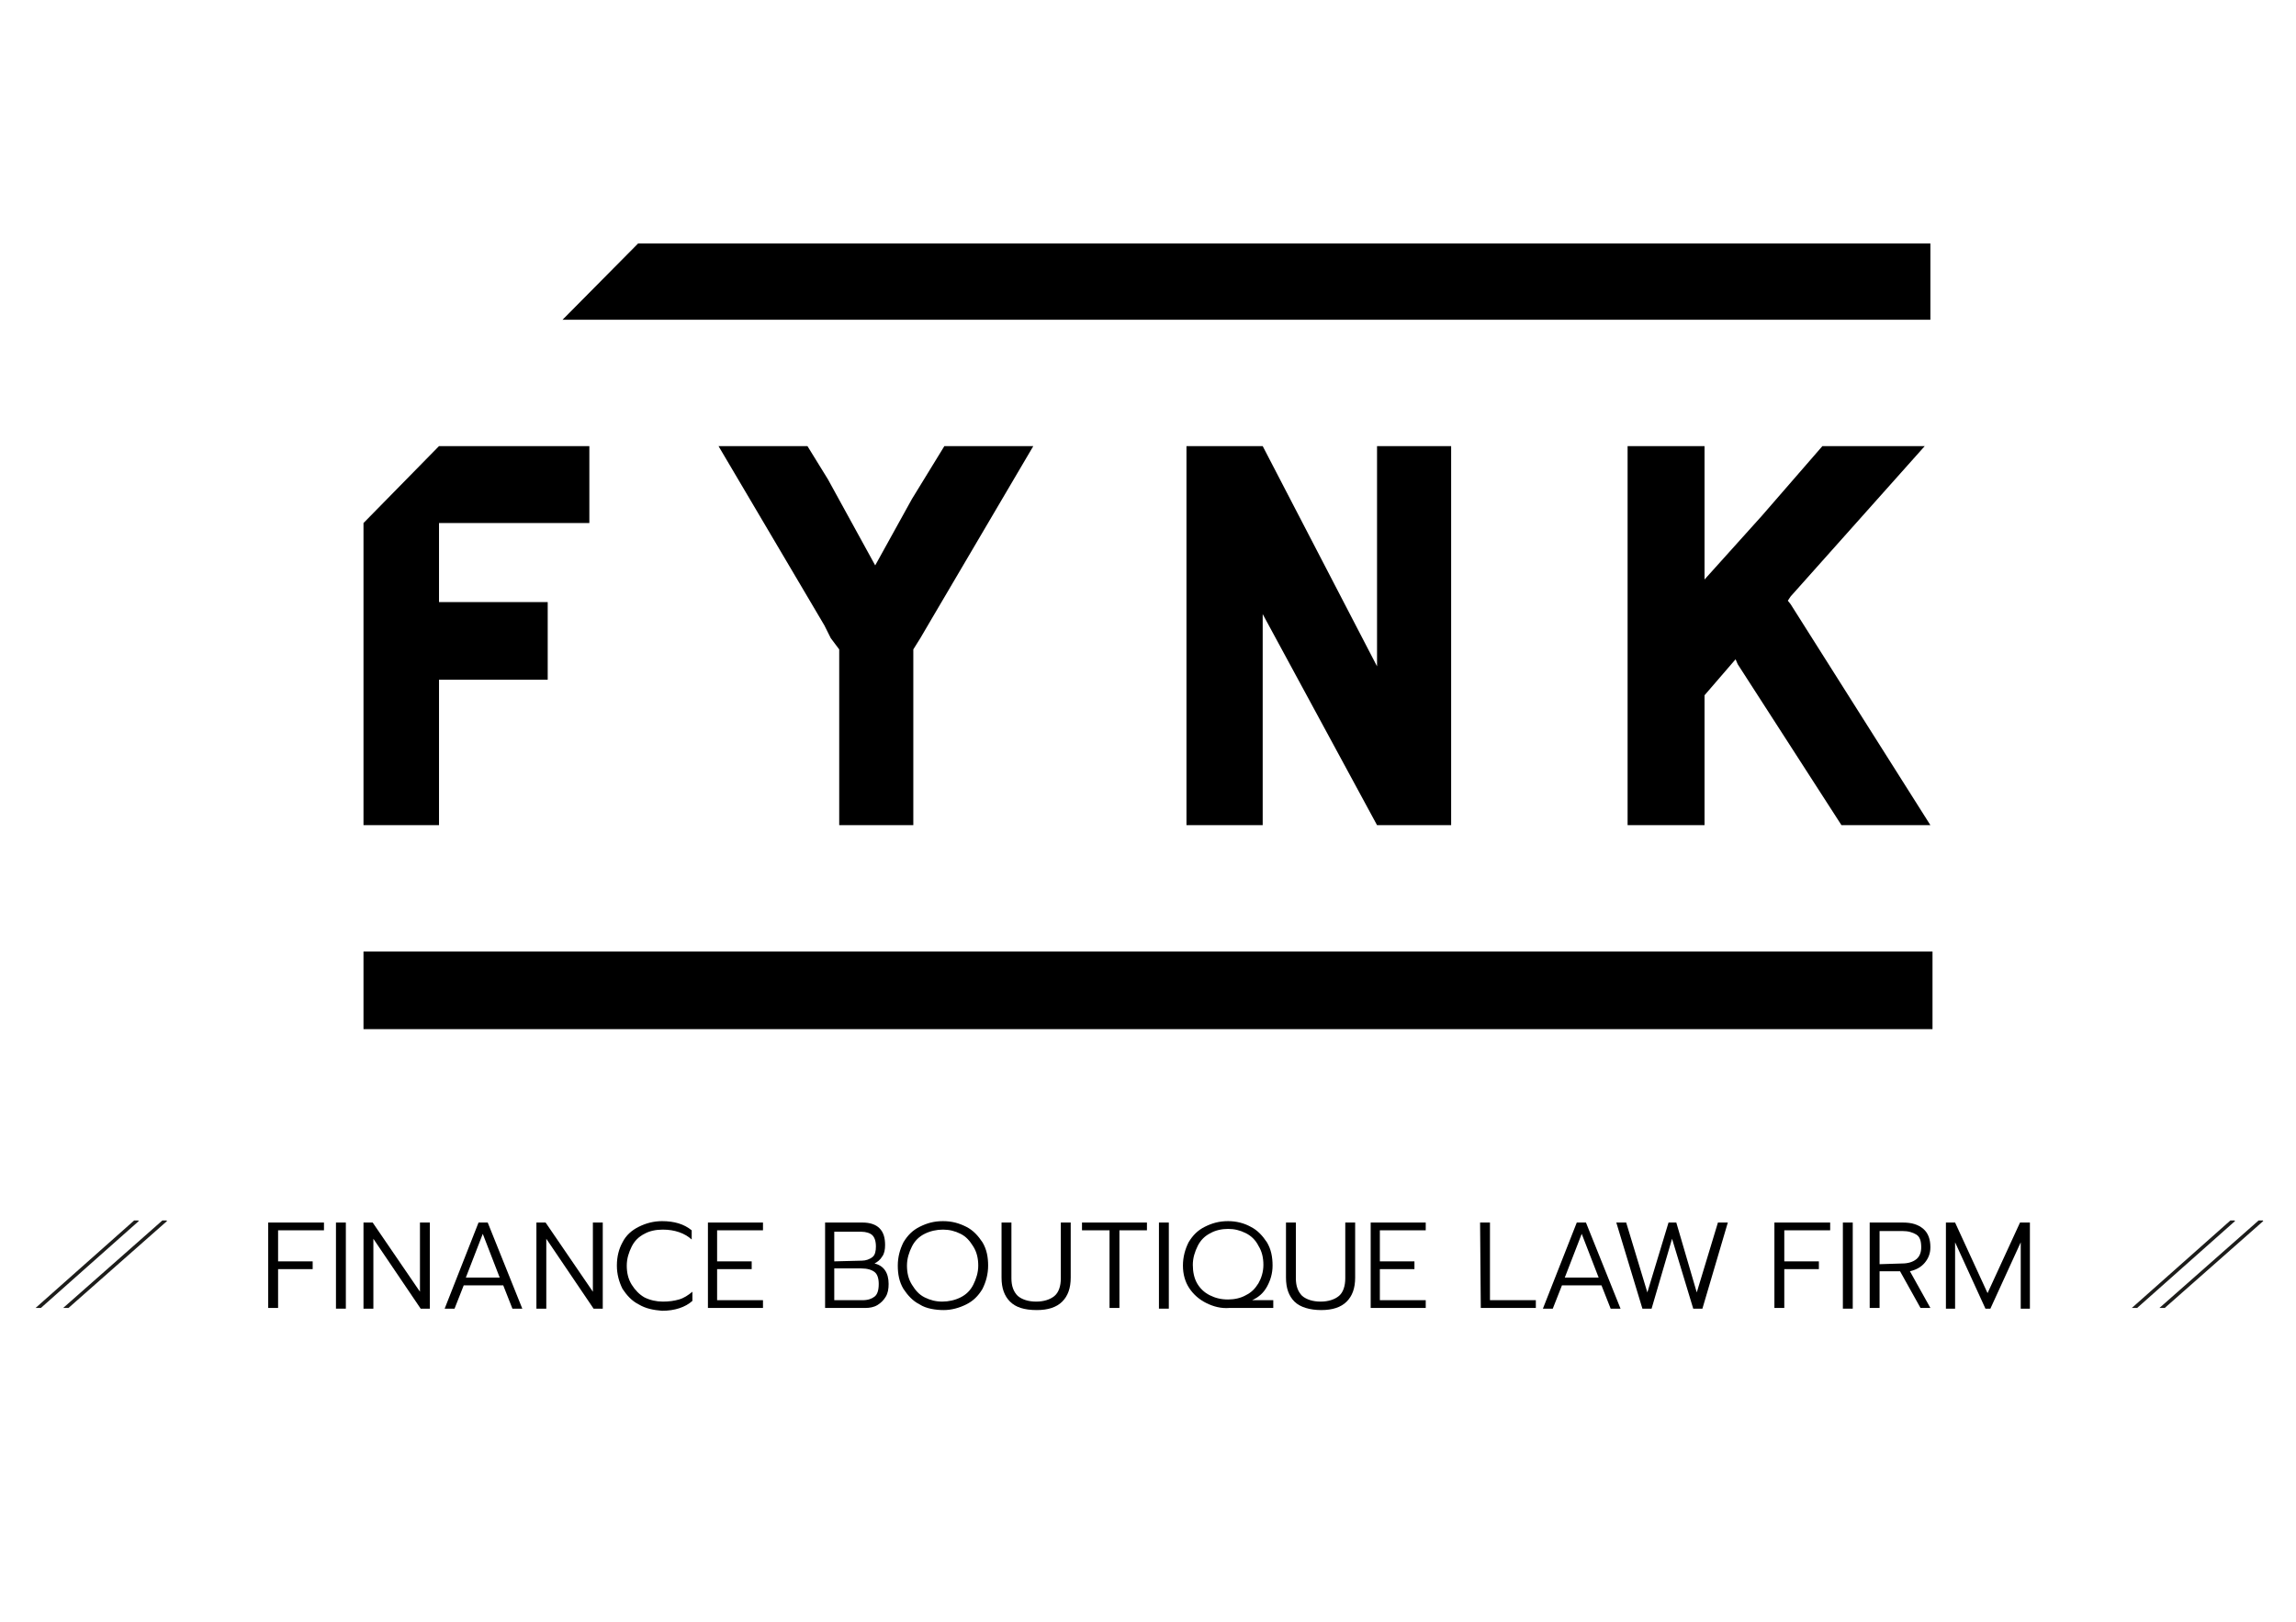 <?xml version="1.0" encoding="utf-8"?>
<!-- Generator: Adobe Illustrator 24.0.1, SVG Export Plug-In . SVG Version: 6.00 Build 0)  -->
<svg version="1.1" id="Layer_1" xmlns="http://www.w3.org/2000/svg" xmlns:xlink="http://www.w3.org/1999/xlink" x="0px" y="0px"
	 viewBox="0 0 325.3 229.8" style="enable-background:new 0 0 325.3 229.8;" xml:space="preserve">
<style type="text/css">
	.st0{clip-path:url(#SVGID_2_);}
	.st1{fill:none;stroke:#1D1D1B;stroke-width:0.5;stroke-miterlimit:10;}
	.st2{clip-path:url(#SVGID_4_);}
	.st3{fill:none;}
</style>
<g id="Layer_1_1_">
	<g>
		<polygon points="90.4,34.5 79.7,45.3 273.5,45.3 273.5,34.5 		"/>
		<rect x="51.5" y="134.8" width="222.3" height="11"/>
		<polygon points="62.2,116.9 62.2,96.3 77.6,96.3 77.6,85.3 62.2,85.3 62.2,74.1 83.5,74.1 83.5,63.2 83.5,63.2 62.2,63.2 
			62.2,63.2 51.5,74.1 51.5,74.1 51.5,116.9 51.5,116.9 59.4,116.9 		"/>
		<polygon points="230.6,63.2 230.6,115.9 230.6,116.9 241.5,116.9 241.5,98.5 245.9,93.4 246.2,94.1 260.9,116.9 273.5,116.9 
			253.7,85.6 253.3,85.1 253.7,84.5 272.7,63.2 258.2,63.2 249.6,73.1 241.5,82.1 241.5,63.2 		"/>
		<polygon points="195.1,116.9 195.1,116.9 196.7,116.9 205.6,116.9 205.6,63.2 195.1,63.2 195.1,94.4 178.9,63.2 178.9,63.2 
			168.1,63.2 168.1,116.9 178.9,116.9 178.9,87 		"/>
		<polygon points="132.1,87.5 146.4,63.2 146.4,63.2 133.8,63.2 133.8,63.2 129.2,70.7 124,80.1 117.3,67.9 114.4,63.2 114.4,63.2 
			101.8,63.2 101.8,63.2 116.8,88.6 117.7,90.4 117.7,90.4 117.7,90.4 118.9,92 118.9,94.2 118.9,100 118.9,116.9 129.4,116.9 
			129.4,100 129.4,94.2 129.4,92 130.4,90.4 130.4,90.4 130.4,90.4 		"/>
	</g>
	<g>
		<g>
			<g>
				<g>
					<g>
						<g>
							<defs>
								<rect id="SVGID_1_" x="298.7" y="172.9" width="23.1" height="12.4"/>
							</defs>
							<clipPath id="SVGID_2_">
								<use xlink:href="#SVGID_1_"  style="overflow:visible;"/>
							</clipPath>
							<g class="st0">
								<g>
									<g>
										<line class="st1" x1="316.5" y1="172.8" x2="300.5" y2="187"/>
									</g>
								</g>
								<g>
									<line class="st1" x1="304.4" y1="187" x2="320.5" y2="172.8"/>
								</g>
							</g>
						</g>
					</g>
				</g>
			</g>
		</g>
	</g>
	<g>
		<g>
			<g>
				<g>
					<g>
						<g>
							<defs>
								<rect id="SVGID_3_" x="1.7" y="172.9" width="23.1" height="12.4"/>
							</defs>
							<clipPath id="SVGID_4_">
								<use xlink:href="#SVGID_3_"  style="overflow:visible;"/>
							</clipPath>
							<g class="st2">
								<g>
									<g>
										<line class="st1" x1="19.5" y1="172.8" x2="3.5" y2="187"/>
									</g>
								</g>
								<g>
									<line class="st1" x1="7.4" y1="187" x2="23.5" y2="172.8"/>
								</g>
							</g>
						</g>
					</g>
				</g>
			</g>
		</g>
	</g>
	<g>
		<path d="M38.1,173.2h7.8v1.1h-6.5v4.4h4.9v1.1h-4.9v5.5H38v-12.1H38.1z"/>
		<path d="M47.7,173.2H49v12.2h-1.4v-12.2H47.7z"/>
		<path d="M51.5,173.2h1.3l6.7,9.8v-9.8h1.4v12.2h-1.3l-6.7-9.9v9.9h-1.4V173.2z"/>
		<path d="M67.8,173.2h1.3l4.9,12.2h-1.4l-1.3-3.3h-5.6l-1.3,3.3H63L67.8,173.2z M70.8,181l-2.4-6.2L66,181H70.8z"/>
		<path d="M76,173.2h1.3L84,183v-9.8h1.4v12.2h-1.3l-6.7-9.9v9.9H76V173.2z"/>
		<path d="M90.5,184.8c-1-0.5-1.7-1.3-2.3-2.2c-0.5-1-0.8-2.1-0.8-3.3c0-1.3,0.3-2.4,0.8-3.3c0.5-1,1.3-1.7,2.3-2.2s2.1-0.8,3.3-0.8
			c1.7,0,3.1,0.4,4.2,1.3v1.3c-1-0.9-2.4-1.4-4.1-1.4c-1,0-1.9,0.2-2.6,0.6c-0.8,0.4-1.4,1-1.8,1.8s-0.7,1.7-0.7,2.7
			s0.2,1.9,0.7,2.7s1.1,1.4,1.8,1.8c0.8,0.4,1.7,0.6,2.6,0.6s1.6-0.1,2.3-0.3c0.7-0.2,1.3-0.6,1.9-1.1v1.3c-1,0.9-2.5,1.4-4.3,1.4
			C92.6,185.6,91.5,185.4,90.5,184.8z"/>
		<path d="M100.3,173.2h7.8v1.1h-6.5v4.4h4.9v1.1h-4.9v4.4h6.5v1.1h-7.8V173.2z"/>
		<path d="M116.8,173.2h5.4c1.1,0,1.9,0.3,2.4,0.8c0.6,0.6,0.8,1.4,0.8,2.4c0,0.6-0.1,1.2-0.4,1.6c-0.3,0.5-0.7,0.8-1.1,1
			c1.3,0.3,2,1.3,2,2.9c0,0.7-0.1,1.3-0.4,1.8s-0.7,0.9-1.2,1.2s-1.1,0.4-1.7,0.4h-5.7v-12.1H116.8z M122.1,178.6
			c0.6,0,1.1-0.2,1.5-0.5s0.5-0.9,0.5-1.5c0-0.8-0.2-1.3-0.5-1.6s-0.9-0.5-1.6-0.5h-3.8v4.2L122.1,178.6L122.1,178.6z M122.2,184.2
			c0.8,0,1.3-0.2,1.7-0.5c0.4-0.3,0.6-0.9,0.6-1.8c0-0.8-0.2-1.4-0.6-1.7s-1-0.5-1.9-0.5h-3.8v4.5H122.2z"/>
		<path d="M130.3,184.8c-1-0.5-1.7-1.3-2.3-2.2c-0.6-1-0.8-2.1-0.8-3.3s0.3-2.3,0.8-3.3c0.6-1,1.3-1.7,2.3-2.2s2-0.8,3.3-0.8
			s2.3,0.3,3.3,0.8s1.7,1.3,2.3,2.2c0.6,1,0.8,2.1,0.8,3.3s-0.3,2.3-0.8,3.3c-0.6,1-1.3,1.7-2.3,2.2s-2.1,0.8-3.2,0.8
			S131.2,185.4,130.3,184.8z M136.1,183.8c0.8-0.4,1.4-1,1.8-1.8s0.7-1.7,0.7-2.7s-0.2-1.9-0.7-2.7s-1-1.4-1.8-1.8
			c-0.8-0.4-1.6-0.6-2.5-0.6s-1.8,0.2-2.6,0.6c-0.8,0.4-1.4,1-1.8,1.8s-0.7,1.7-0.7,2.7s0.2,1.9,0.7,2.7s1,1.4,1.8,1.8
			c0.8,0.4,1.6,0.6,2.5,0.6S135.3,184.2,136.1,183.8z"/>
		<path d="M143.1,184.4c-0.8-0.8-1.2-1.9-1.2-3.4v-7.8h1.4v7.9c0,1.1,0.3,1.9,0.9,2.5c0.6,0.5,1.5,0.8,2.6,0.8s2-0.3,2.6-0.8
			s0.9-1.4,0.9-2.5v-7.9h1.4v7.8c0,1.5-0.4,2.6-1.2,3.4c-0.8,0.8-2,1.2-3.6,1.2C145.1,185.6,143.9,185.2,143.1,184.4z"/>
		<path d="M157.2,174.3h-3.9v-1.1h9.2v1.1h-3.9v11h-1.4L157.2,174.3L157.2,174.3z"/>
		<path d="M164.2,173.2h1.4v12.2h-1.4V173.2z"/>
		<path d="M170.9,184.6c-1-0.5-1.8-1.2-2.4-2.1c-0.6-0.9-0.9-2-0.9-3.2s0.3-2.3,0.8-3.3c0.6-1,1.3-1.7,2.3-2.2s2-0.8,3.3-0.8
			c1.2,0,2.3,0.3,3.2,0.8c1,0.5,1.7,1.3,2.3,2.2c0.6,1,0.8,2.1,0.8,3.3c0,1.1-0.3,2.1-0.8,3s-1.2,1.5-2.1,1.9h3v1.1h-6.2
			C173,185.4,171.9,185.1,170.9,184.6z M176.5,183.5c0.8-0.4,1.3-0.9,1.8-1.7c0.4-0.7,0.7-1.6,0.7-2.6s-0.2-1.9-0.7-2.7
			c-0.4-0.8-1-1.4-1.8-1.8c-0.8-0.4-1.6-0.6-2.5-0.6s-1.8,0.2-2.5,0.6c-0.8,0.4-1.4,1-1.8,1.8c-0.4,0.8-0.7,1.7-0.7,2.7
			s0.2,1.9,0.6,2.6c0.4,0.7,1,1.3,1.8,1.7s1.6,0.6,2.6,0.6C174.9,184.1,175.8,183.9,176.5,183.5z"/>
		<path d="M183.4,184.4c-0.8-0.8-1.2-1.9-1.2-3.4v-7.8h1.4v7.9c0,1.1,0.3,1.9,0.9,2.5c0.6,0.5,1.5,0.8,2.6,0.8s2-0.3,2.6-0.8
			s0.9-1.4,0.9-2.5v-7.9h1.4v7.8c0,1.5-0.4,2.6-1.2,3.4c-0.8,0.8-2,1.2-3.6,1.2S184.2,185.2,183.4,184.4z"/>
		<path d="M194.2,173.2h7.8v1.1h-6.5v4.4h4.9v1.1h-4.9v4.4h6.5v1.1h-7.8V173.2z"/>
		<path d="M209.7,173.2h1.4v11h6.5v1.1h-7.8L209.7,173.2L209.7,173.2z"/>
		<path d="M223.4,173.2h1.3l4.9,12.2h-1.4l-1.3-3.3h-5.6l-1.3,3.3h-1.4L223.4,173.2z M226.5,181l-2.4-6.2l-2.4,6.2H226.5z"/>
		<path d="M229,173.2h1.4l3,9.9l3-9.9h1.1l2.9,9.9l3-9.9h1.4l-3.6,12.2h-1.3l-3-9.9l-2.9,9.9h-1.3L229,173.2z"/>
		<path d="M251.5,173.2h7.8v1.1h-6.5v4.4h4.9v1.1h-4.9v5.5h-1.4v-12.1H251.5z"/>
		<path d="M261.1,173.2h1.4v12.2h-1.4V173.2z"/>
		<path d="M264.9,173.2h4.7c1.3,0,2.2,0.3,2.9,0.9s1,1.5,1,2.6c0,0.9-0.3,1.6-0.8,2.2c-0.5,0.6-1.2,1-2.1,1.2l2.9,5.2h-1.4l-2.9-5.2
			h-2.9v5.2h-1.4L264.9,173.2L264.9,173.2z M269.5,179c0.8,0,1.5-0.2,2-0.6c0.5-0.4,0.7-1,0.7-1.7c0-0.9-0.2-1.5-0.7-1.8
			s-1.1-0.5-2-0.5h-3.2v4.7L269.5,179L269.5,179z"/>
		<path d="M275.6,173.2h1.4l4.6,10l4.6-10h1.4v12.2h-1.3V176l-4.3,9.4h-0.7L277,176v9.4h-1.3v-12.2H275.6z"/>
	</g>
	<line class="st3" x1="126.7" y1="270" x2="311.4" y2="270"/>
</g>
</svg>
